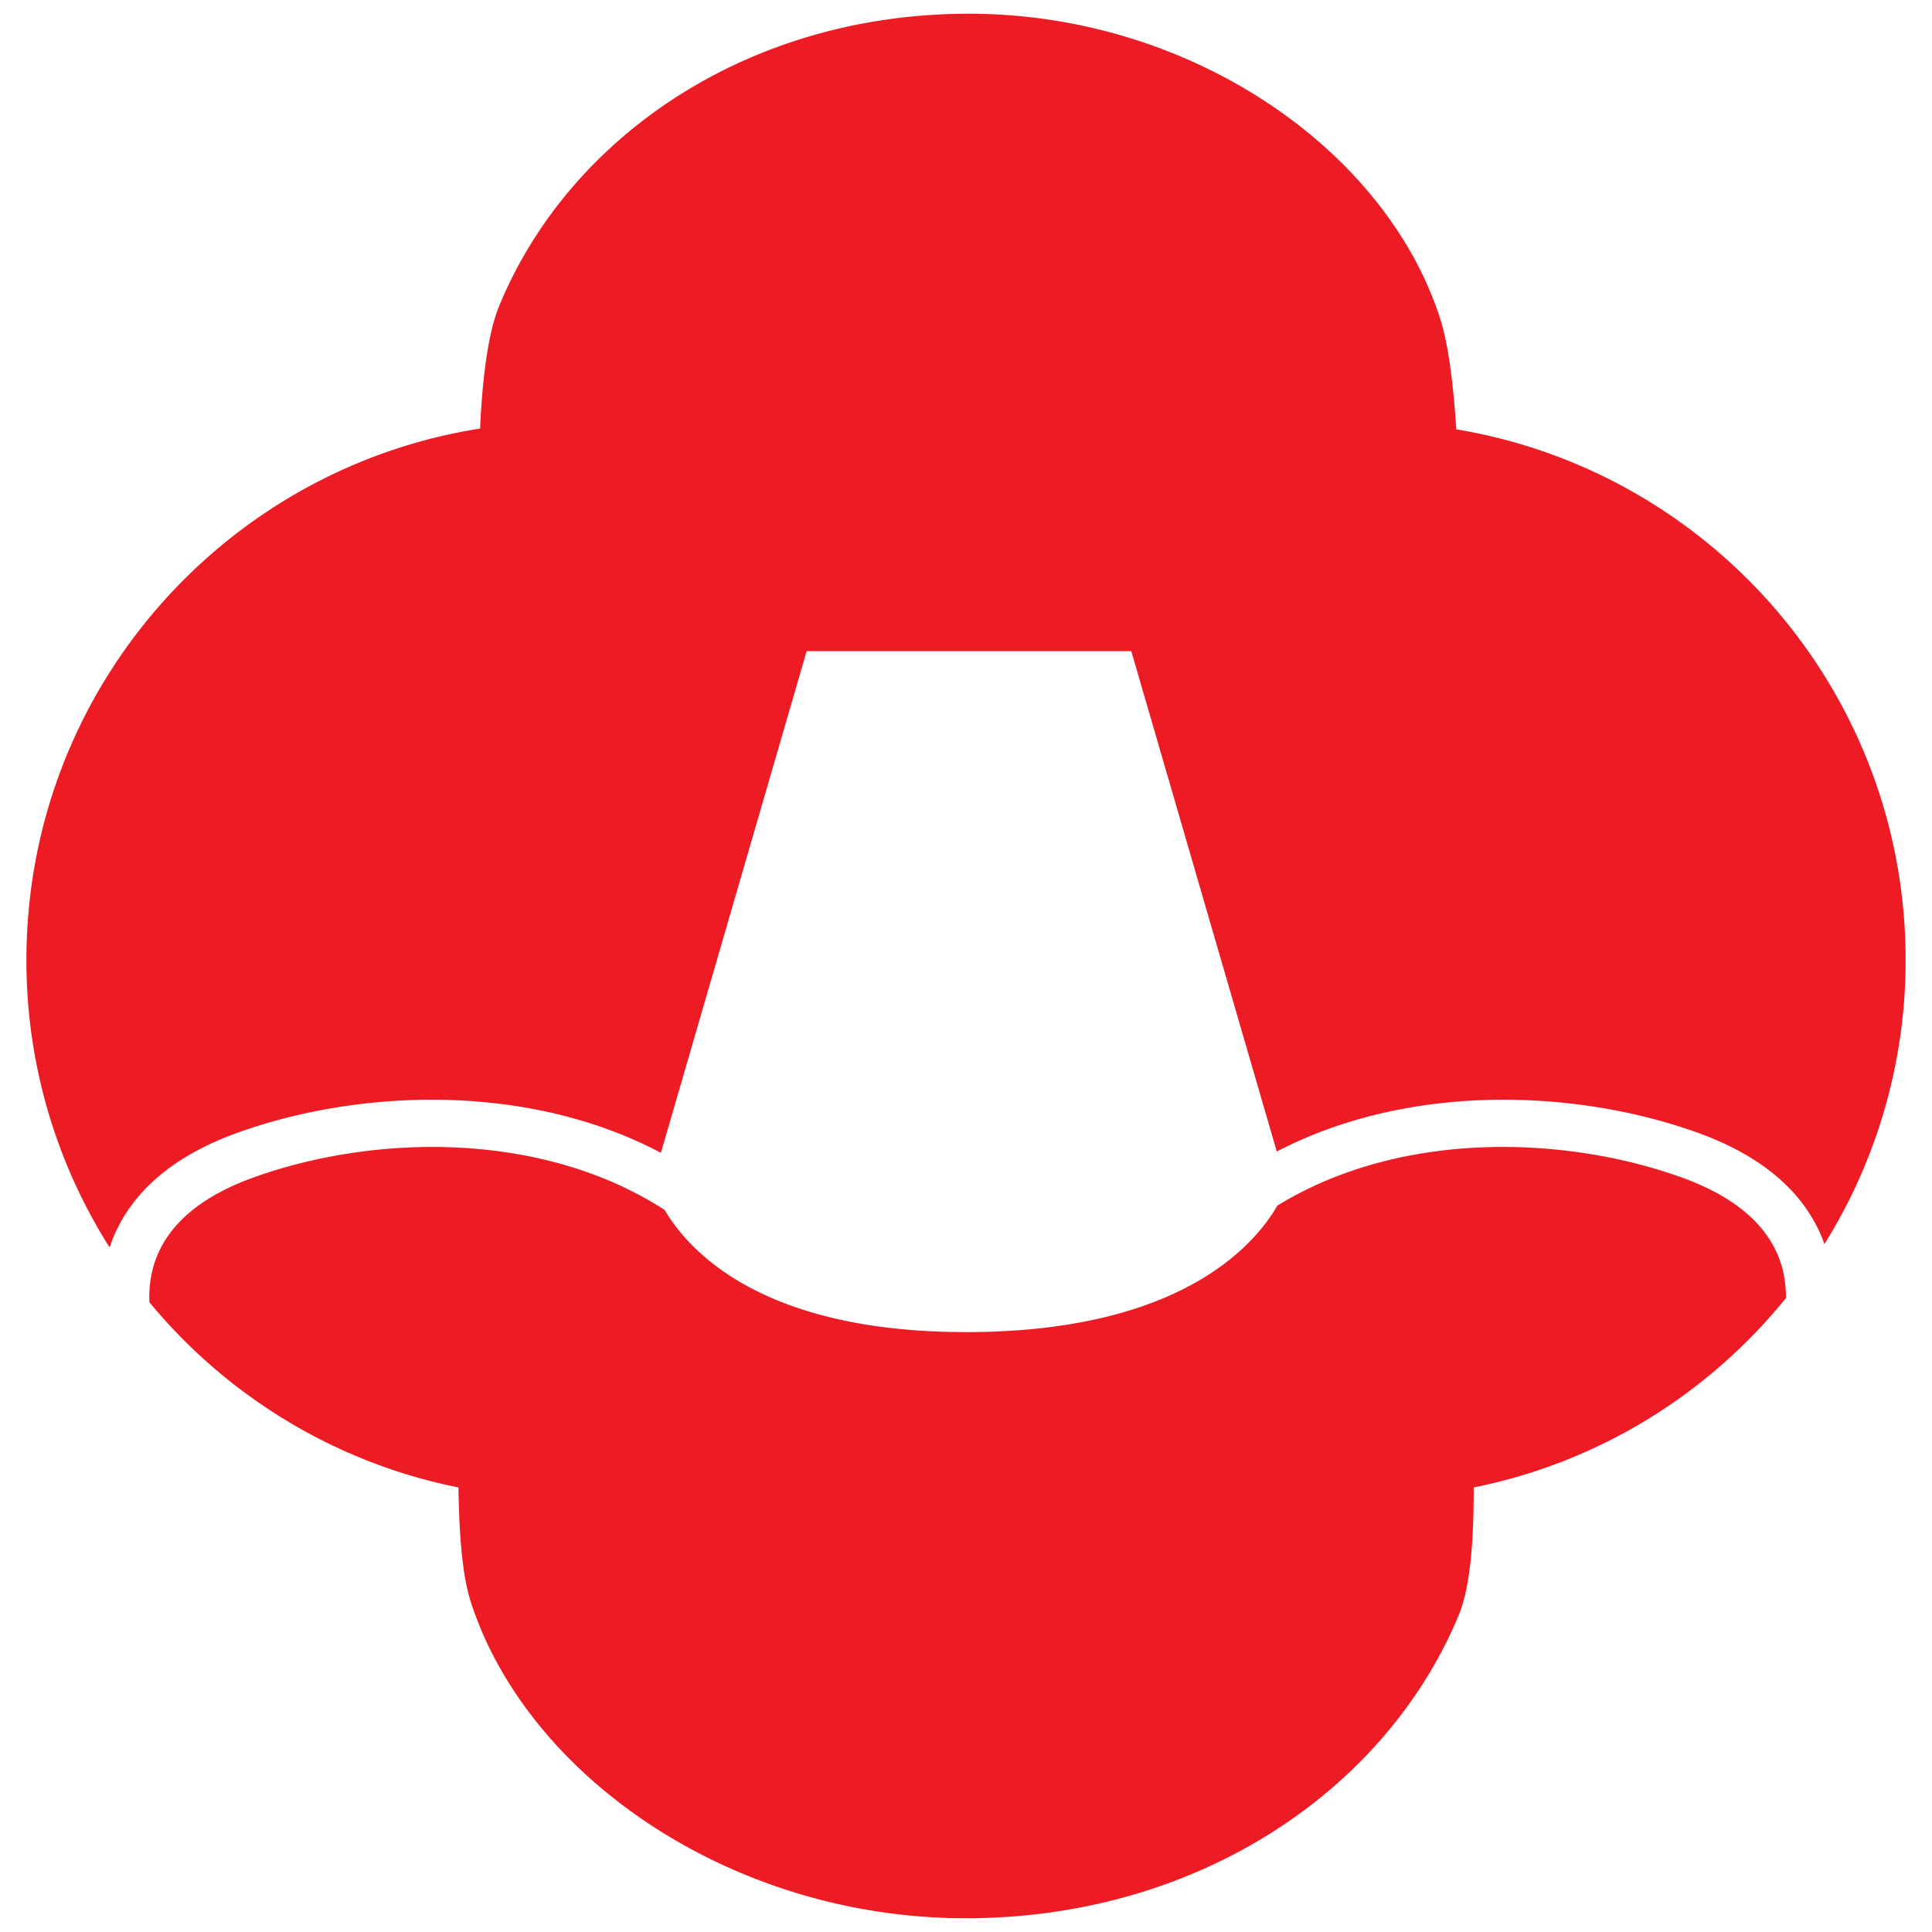 <?xml version="1.0" encoding="UTF-8"?> <svg xmlns="http://www.w3.org/2000/svg" width="200" height="200" fill="#ed1c24"><path d="M183.984 129.799c-1.487-3.412-4.803-6.068-9.857-7.894-12.154-4.391-29.169-4.924-41.896 2.902-2.396 4.148-10.115 13.091-32.23 13.091-20.87 0-28.559-8.183-31.203-12.646-12.798-8.282-30.213-7.819-42.588-3.348-5.079 1.835-8.403 4.508-9.879 7.945-.745 1.735-.926 3.472-.867 4.957 7.998 9.684 19.205 16.619 31.995 19.175.065 4.428.343 8.949 1.269 11.827 5.835 18.118 27.041 32.77 51.242 32.77 23.958 0 43.427-13.165 51.016-31.321 1.316-3.15 1.573-8.35 1.573-13.278 12.97-2.595 24.306-9.699 32.32-19.603.01-1.4-.203-2.988-.895-4.577zM24.538 117.28c12.605-4.555 30.051-5.257 43.878 2.06l15.087-51.934h33.607l15.062 51.801c13.786-7.176 31.099-6.455 43.628-1.927 6.41 2.315 10.692 5.892 12.726 10.629.128.296.23.59.336.884a55.4 55.4 0 0 0 8.407-29.42c0-27.632-20.126-50.551-46.516-54.929-.27-4.267-.768-8.622-1.649-11.396-5.559-17.487-25.761-31.627-48.817-31.627-22.826 0-41.373 12.705-48.604 30.229-1.245 3.019-1.767 7.986-1.987 12.713-26.61 4.192-46.962 27.221-46.962 55.01a55.42 55.42 0 0 0 8.613 29.76c.135-.405.289-.813.465-1.224 2.033-4.737 6.315-8.313 12.726-10.629z"></path></svg> 